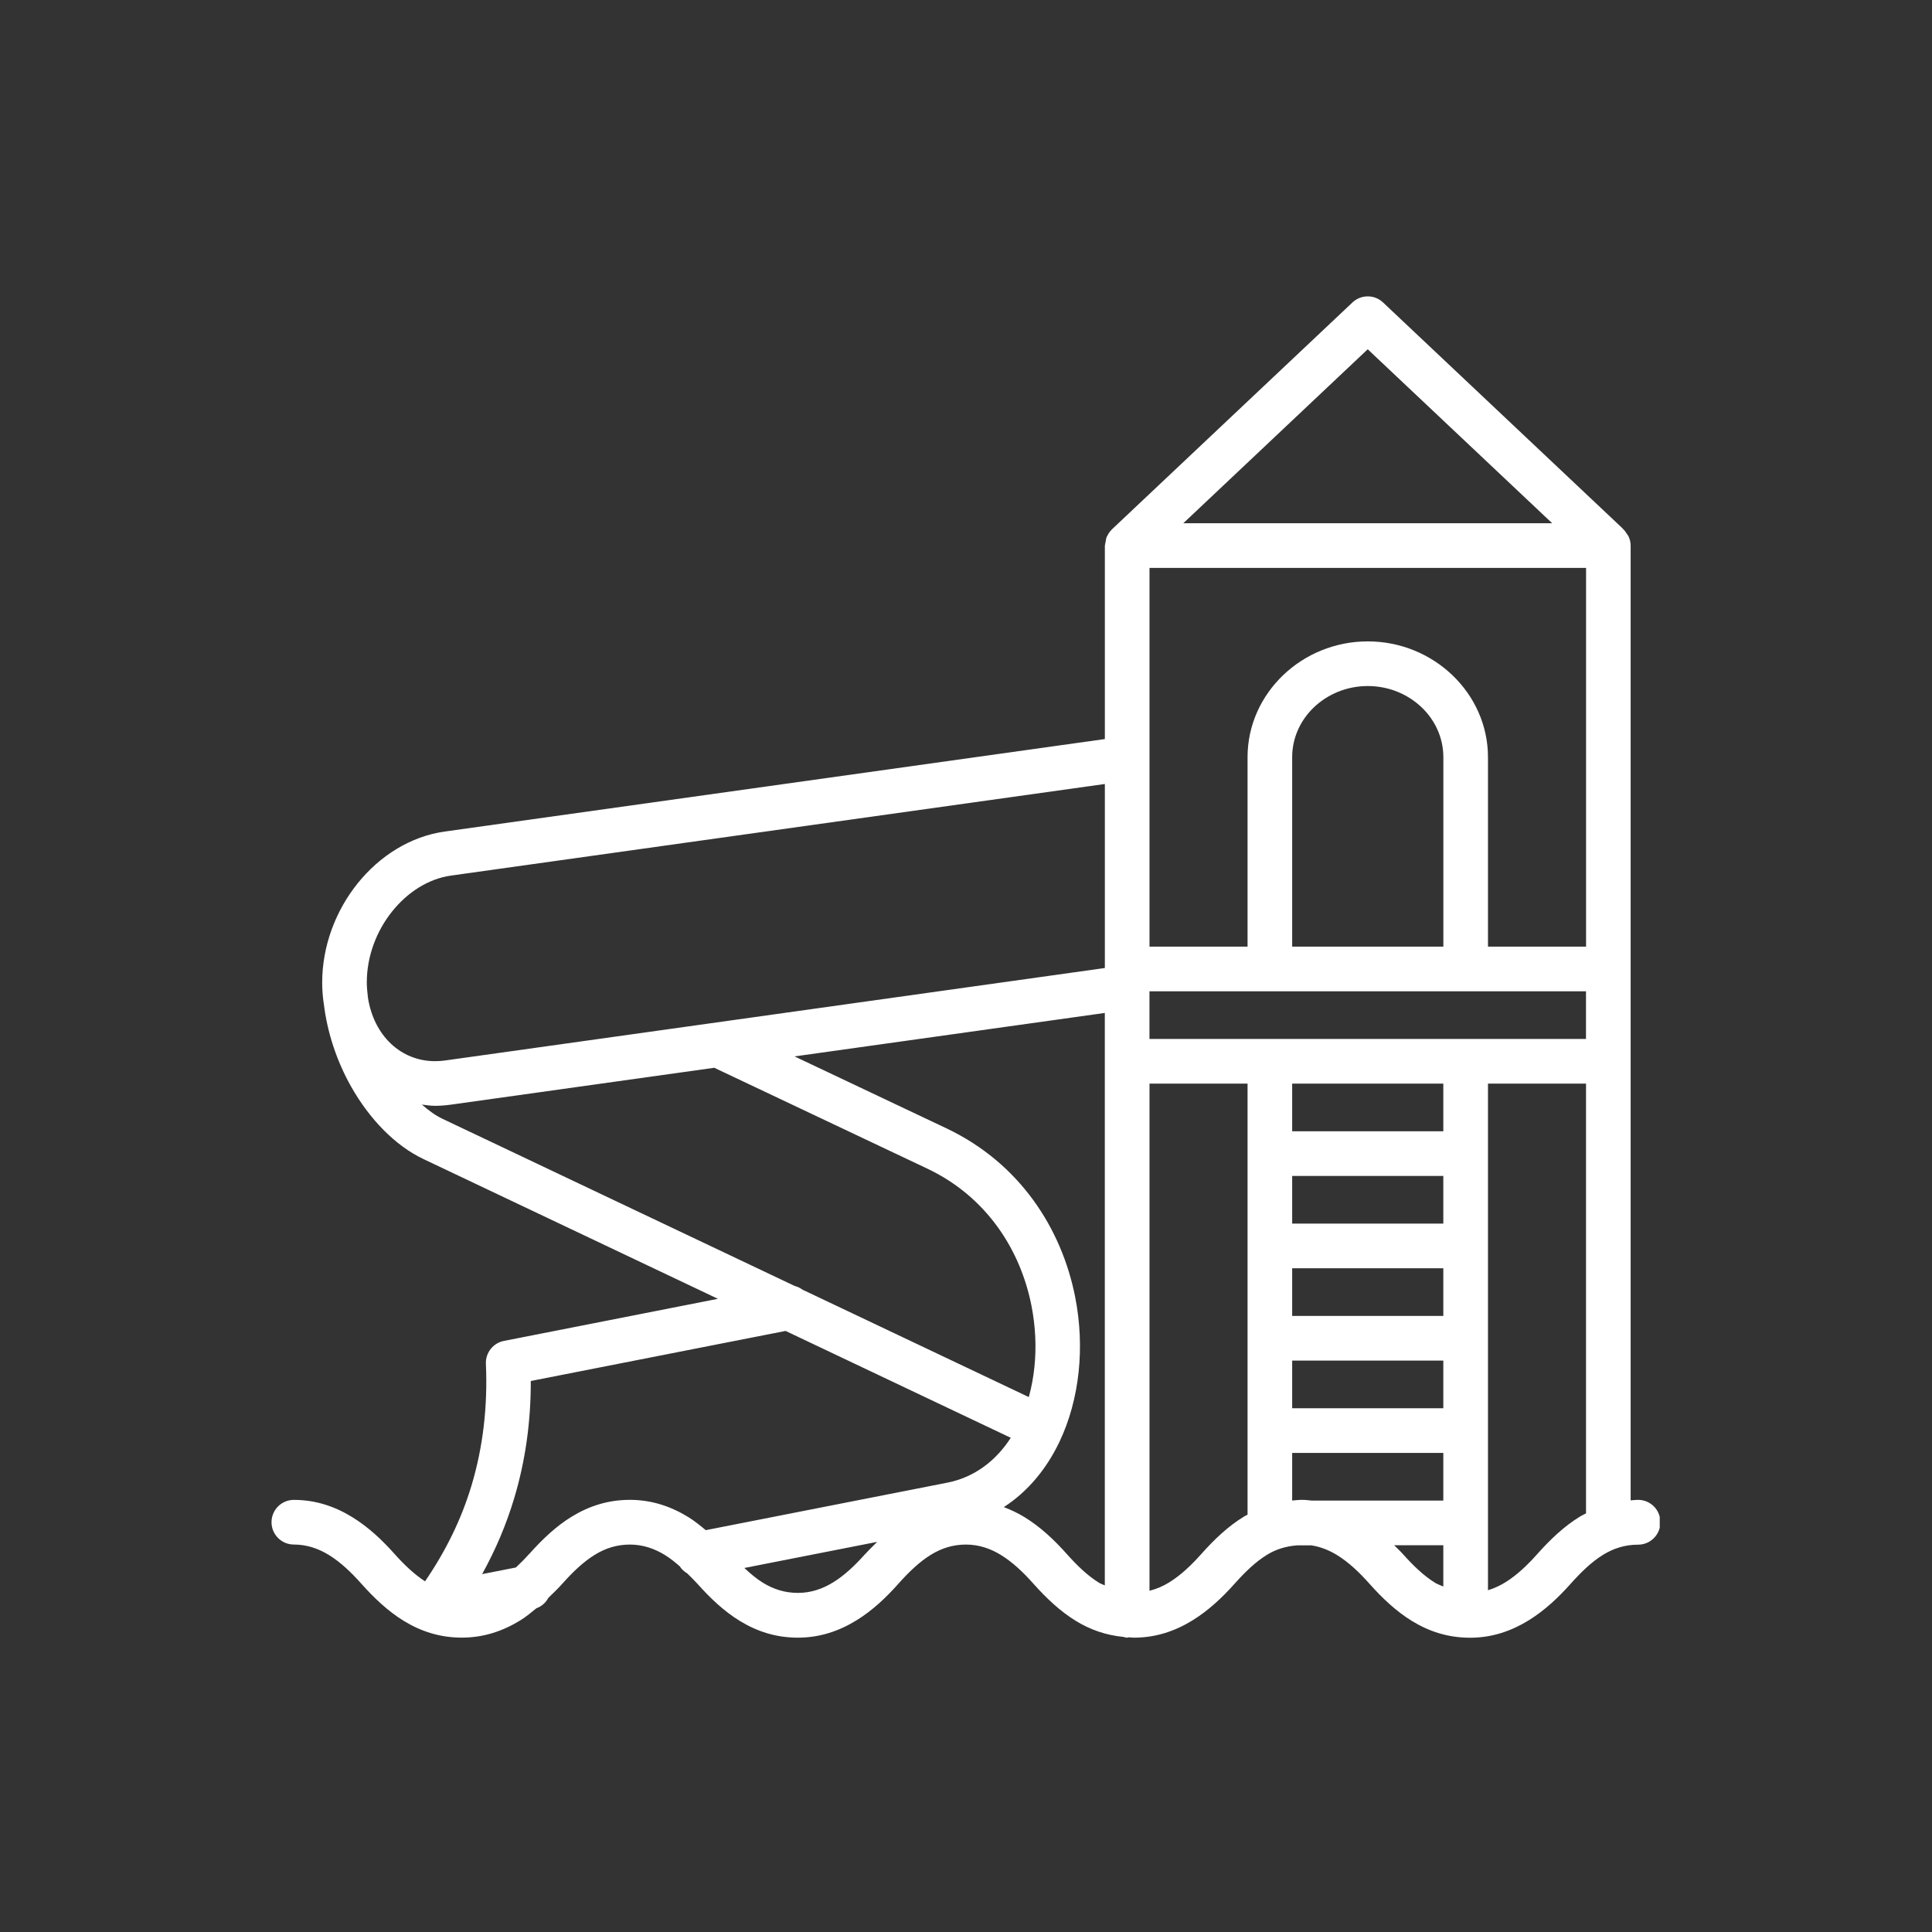 <?xml version="1.0" encoding="UTF-8"?> <svg xmlns="http://www.w3.org/2000/svg" xmlns:xlink="http://www.w3.org/1999/xlink" width="1080" zoomAndPan="magnify" viewBox="0 0 810 810" height="1080" preserveAspectRatio="xMidYMid meet" version="1.0"><rect x="0" y="0" width="810" height="810" fill="#333333" stroke="none"/><defs><clipPath id="06f27fb80b"><path d="M 113.852 124 L 695.852 124 L 695.852 686.629 L 113.852 686.629 Z M 113.852 124 " clip-rule="nonzero"></path></clipPath></defs><g clip-path="url(#06f27fb80b)"><path fill="#ffffff" d="M 686.785 628.82 C 685.707 628.82 684.703 628.965 683.656 629.035 L 683.656 228.738 C 683.656 227.355 683.32 226.062 682.781 224.883 C 682.605 224.488 682.301 224.199 682.082 223.832 C 681.617 223.105 681.152 222.406 680.512 221.84 C 680.41 221.738 680.352 221.594 680.25 221.504 L 579.832 126.793 C 576.223 123.387 570.602 123.434 567.035 126.793 L 466.168 221.941 C 466.152 221.957 466.141 221.984 466.125 222.016 C 465.324 222.785 464.699 223.703 464.219 224.707 C 464.176 224.809 464.07 224.883 464.027 224.984 C 463.738 225.652 463.664 226.426 463.535 227.168 C 463.461 227.633 463.273 228.07 463.258 228.535 C 463.258 228.609 463.215 228.668 463.215 228.738 L 463.215 309.852 L 186.508 348.621 C 172.125 350.629 159.184 358.824 149.895 370.41 C 140.754 381.809 135.078 396.57 135.078 411.945 C 135.078 414.711 135.281 417.52 135.672 420.344 C 135.688 420.43 135.719 420.488 135.73 420.574 C 137.129 432.688 141.176 444.902 147.219 455.586 C 154.832 469.051 165.559 480.262 177.527 485.938 L 300.988 544.531 L 211.254 562.191 C 206.801 563.062 203.523 567.082 203.715 571.754 C 204.5 589.777 202.492 606.809 197.672 622.836 C 193.422 637.016 186.844 650.363 178.195 662.984 C 173.754 660.086 169.547 656.129 165.398 651.484 C 160.289 645.75 154.539 640.289 147.785 636.125 C 140.578 631.672 132.473 628.832 123.199 628.832 C 118.031 628.832 113.836 633.027 113.836 638.195 C 113.836 643.363 118.031 647.555 123.199 647.555 C 128.715 647.555 133.605 649.285 137.988 651.992 C 142.836 654.992 147.32 659.289 151.438 663.918 C 156.926 670.059 162.676 675.52 169.332 679.594 C 176.465 683.945 184.383 686.582 193.641 686.582 C 202.914 686.582 211.023 683.742 218.227 679.289 C 220.617 677.82 222.742 676.012 224.895 674.266 C 227.109 673.453 228.824 671.938 229.875 669.93 C 231.91 667.965 233.965 665.996 235.812 663.918 C 240.195 659.012 244.664 654.715 249.496 651.777 C 253.793 649.156 258.539 647.566 264.082 647.566 C 269.602 647.566 274.492 649.301 278.875 652.008 C 280.984 653.32 283.008 654.949 284.988 656.68 C 285.789 657.934 286.879 658.922 288.133 659.664 C 289.543 661.062 290.984 662.43 292.324 663.93 C 297.797 670.074 303.562 675.531 310.215 679.609 C 317.348 683.961 325.27 686.598 334.527 686.598 C 343.801 686.598 351.906 683.758 359.129 679.305 C 365.867 675.141 371.617 669.68 376.715 663.918 C 381.094 659.012 385.566 654.715 390.398 651.773 C 394.691 649.156 399.438 647.566 404.984 647.566 C 410.5 647.566 415.391 649.301 419.773 652.008 C 424.621 655.008 429.105 659.301 433.227 663.93 C 438.699 670.074 444.465 675.531 451.117 679.609 C 457.07 683.25 463.621 685.562 470.973 686.277 C 471.496 686.363 471.992 686.598 472.543 686.598 C 472.805 686.598 473.039 686.465 473.301 686.449 C 474.016 686.48 474.699 686.598 475.441 686.598 C 484.715 686.598 492.824 683.758 500.027 679.305 C 506.77 675.141 512.535 669.68 517.645 663.945 C 522.055 658.996 526.523 654.703 531.297 651.789 C 534.996 649.535 539.145 648.266 543.746 647.902 L 549.844 647.902 C 553.773 648.516 557.371 650 560.676 652.039 C 565.523 655.035 570.008 659.332 574.125 663.961 C 579.598 670.102 585.363 675.562 592.016 679.637 C 599.148 683.992 607.07 686.625 616.328 686.625 C 625.613 686.625 633.723 683.773 640.914 679.332 C 647.656 675.168 653.418 669.711 658.527 663.973 C 662.953 659.023 667.422 654.715 672.184 651.805 C 676.477 649.184 681.223 647.613 686.77 647.613 C 691.938 647.613 696.129 643.418 696.129 638.25 C 696.145 633.012 691.953 628.82 686.785 628.82 Z M 154.262 418.262 C 154.031 416.137 153.781 414.023 153.781 411.93 C 153.781 411.93 153.781 411.93 153.781 411.914 C 153.781 400.879 157.859 390.281 164.438 382.086 C 170.875 374.066 179.609 368.418 189.07 367.094 L 463.215 328.691 L 463.215 405.844 L 186.508 444.625 C 185.211 444.801 183.816 444.902 182.359 444.902 C 175.227 444.902 168.805 442.207 163.93 437.609 C 158.938 432.906 155.484 426.195 154.262 418.262 Z M 185.488 469.051 C 182.504 467.641 179.637 465.5 176.871 463.098 C 178.691 463.316 180.48 463.621 182.359 463.621 C 184.457 463.621 186.695 463.449 189.07 463.129 L 299.457 447.668 L 388.754 489.941 C 413.777 501.793 427.898 524.223 432.453 547.457 C 434.172 556.191 434.551 565 433.66 573.355 C 433.211 577.605 432.426 581.754 431.332 585.73 L 336.406 540.676 C 335.445 539.961 334.336 539.438 333.172 539.145 Z M 362.824 651.469 L 362.781 651.469 C 358.664 656.098 354.195 660.395 349.332 663.391 C 344.934 666.102 340.043 667.832 334.527 667.832 C 328.996 667.832 324.234 666.246 319.941 663.625 C 317.234 661.965 314.641 659.797 312.078 657.379 L 367.762 646.434 C 366.129 648.105 364.426 649.68 362.824 651.469 Z M 397.094 621.629 L 295.891 641.527 C 293.578 639.621 291.262 637.699 288.688 636.113 C 281.48 631.656 273.371 628.82 264.098 628.82 C 254.855 628.82 246.934 631.453 239.789 635.805 C 233.191 639.824 227.43 645.297 221.926 651.469 L 221.883 651.469 C 220.09 653.48 218.215 655.371 216.293 657.176 L 202.129 659.957 C 207.789 649.766 212.273 639.168 215.578 628.148 C 220.25 612.586 222.566 596.195 222.539 578.988 L 329.359 557.996 L 423.777 602.805 C 417.547 612.426 408.551 619.387 397.094 621.629 Z M 463.199 664.688 C 462.426 664.309 461.598 664.078 460.855 663.625 C 456.082 660.715 451.609 656.406 447.199 651.457 C 442.09 645.719 436.34 640.262 429.586 636.098 C 426.82 634.395 423.895 633.027 420.852 631.859 C 430.984 625.324 438.859 615.719 444.258 604.32 C 448.422 595.527 451.102 585.641 452.207 575.293 C 453.301 565.059 452.848 554.359 450.781 543.832 C 445.176 515.316 427.723 487.699 396.699 473.012 L 333.113 442.906 L 463.199 424.68 Z M 573.426 146.434 L 650.77 219.379 L 496.098 219.379 Z M 523.031 635.035 C 522.551 635.312 522.055 635.516 521.59 635.805 C 514.922 639.867 509.172 645.328 503.699 651.469 C 499.578 656.098 495.094 660.395 490.246 663.391 C 487.668 664.992 484.891 666.188 481.934 666.945 L 481.934 454.305 L 523.043 454.305 L 523.043 635.035 Z M 605.117 665.152 C 603.996 664.645 602.816 664.281 601.754 663.641 C 596.98 660.727 592.512 656.418 588.102 651.469 C 586.98 650.219 585.699 649.066 584.504 647.844 L 605.117 647.844 Z M 605.117 629.125 L 549.961 629.125 C 548.621 628.992 547.297 628.82 545.898 628.82 C 544.473 628.82 543.117 628.992 541.75 629.109 L 541.75 609.137 L 605.117 609.137 Z M 605.117 590.418 L 541.75 590.418 L 541.75 570.43 L 605.117 570.43 Z M 605.117 551.707 L 541.75 551.707 L 541.75 531.723 L 605.117 531.723 Z M 605.117 513 L 541.75 513 L 541.75 493.012 L 605.117 493.012 Z M 605.117 474.293 L 541.75 474.293 L 541.75 454.305 L 605.117 454.305 Z M 664.949 634.48 C 664.133 634.918 663.273 635.312 662.473 635.793 C 655.82 639.852 650.055 645.328 644.582 651.469 C 640.465 656.098 635.98 660.395 631.133 663.391 C 628.848 664.805 626.414 665.926 623.84 666.711 L 623.84 561.098 C 623.84 561.082 623.84 561.082 623.84 561.07 C 623.84 561.055 623.84 561.055 623.84 561.039 L 623.84 483.684 C 623.84 483.668 623.84 483.668 623.84 483.652 C 623.84 483.637 623.84 483.637 623.84 483.625 L 623.84 454.305 L 664.949 454.305 Z M 664.949 435.586 L 481.918 435.586 L 481.918 415.598 L 664.934 415.598 L 664.934 435.586 Z M 541.75 396.875 L 541.75 317.438 C 541.75 309.316 545.242 301.906 550.879 296.531 C 556.641 291.047 564.621 287.625 573.441 287.625 C 582.262 287.625 590.242 291.047 596.004 296.531 C 601.641 301.906 605.133 309.316 605.133 317.438 L 605.133 396.875 Z M 664.949 396.875 L 623.84 396.875 L 623.84 317.438 C 623.84 304.031 618.102 291.832 608.859 283.008 C 599.746 274.32 587.199 268.902 573.441 268.902 C 559.684 268.902 547.137 274.305 538.023 283.008 C 528.781 291.832 523.043 304.016 523.043 317.438 L 523.043 396.875 L 481.934 396.875 L 481.934 238.102 L 664.965 238.102 L 664.965 396.875 Z M 664.949 396.875 " fill-opacity="1" fill-rule="nonzero"></path></g></svg> 